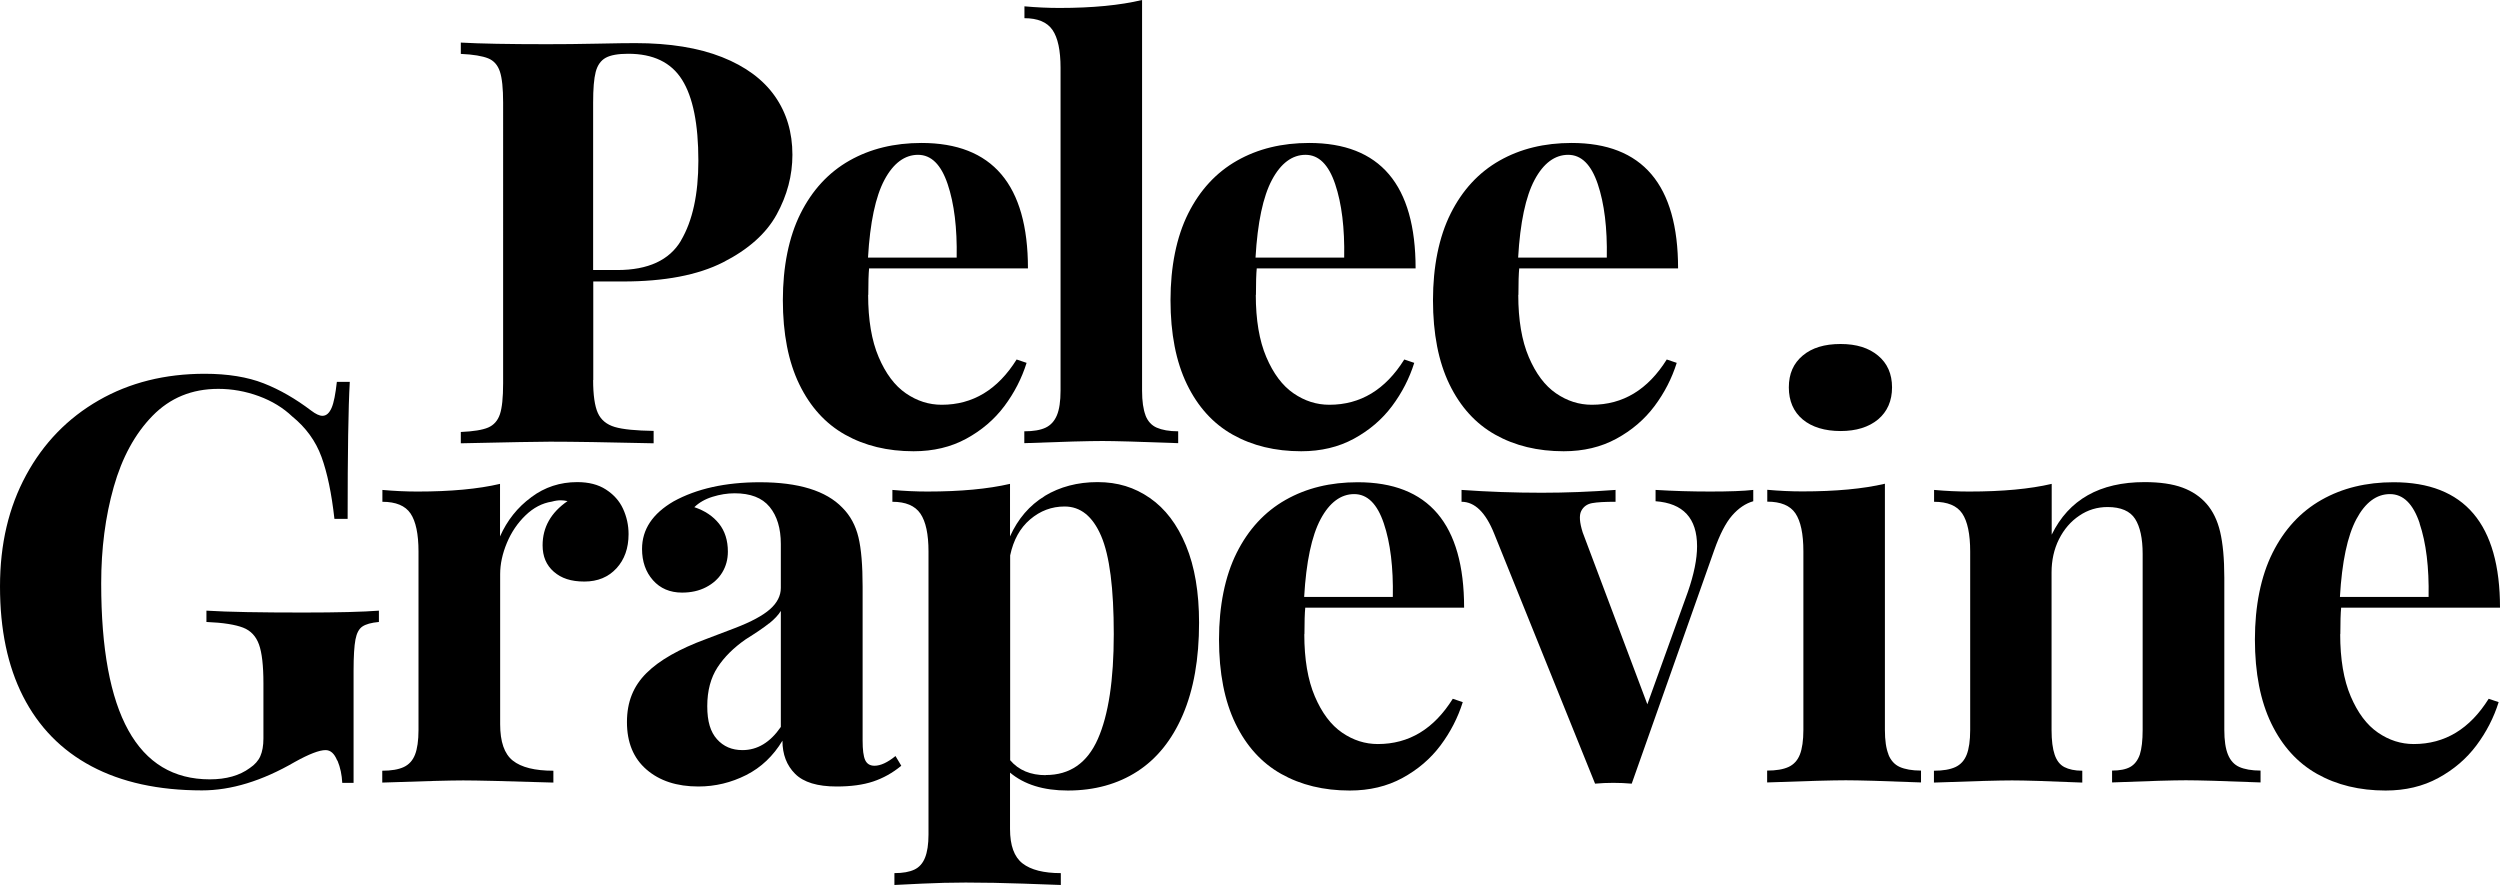 <?xml version="1.0" encoding="UTF-8"?>
<svg id="Layer_1" data-name="Layer 1" xmlns="http://www.w3.org/2000/svg" viewBox="0 0 185.54 65.68">
  <g>
    <path d="M44.02,28.2c0,1.12.12,1.94.35,2.45s.65.86,1.26,1.04,1.57.27,2.88.29v.92c-3.45-.08-6.01-.12-7.69-.12-.81,0-3.01.04-6.62.12v-.84c.93-.04,1.61-.15,2.03-.33s.71-.51.87-.98.24-1.24.24-2.3V7.61c0-1.05-.08-1.82-.24-2.3s-.45-.81-.87-.98-1.1-.29-2.03-.33v-.84c1.41.08,3.53.12,6.38.12,1.12,0,2.37-.01,3.73-.04s2.32-.04,2.85-.04c2.54,0,4.69.35,6.43,1.04s3.05,1.66,3.92,2.9,1.3,2.69,1.3,4.35c0,1.53-.39,3.01-1.17,4.43s-2.11,2.6-3.98,3.55-4.35,1.42-7.42,1.42h-2.21v7.32ZM50.54,17.85c.86-1.46,1.29-3.43,1.29-5.92,0-2.72-.4-4.72-1.21-6.01s-2.14-1.93-4-1.93c-.75,0-1.31.1-1.67.3s-.61.55-.74,1.05-.19,1.25-.19,2.27v12.43h1.8c2.28,0,3.86-.73,4.72-2.18Z"/>
    <path d="M64.43,21.88c0,1.86.26,3.4.78,4.62s1.19,2.12,2.02,2.69,1.71.85,2.66.85c2.31,0,4.16-1.12,5.56-3.36l.74.25c-.36,1.15-.91,2.22-1.65,3.21s-1.69,1.8-2.83,2.42-2.44.93-3.91.93c-1.93,0-3.62-.41-5.08-1.23s-2.59-2.07-3.4-3.74-1.22-3.76-1.22-6.24.44-4.69,1.31-6.43,2.08-3.05,3.63-3.93,3.33-1.31,5.35-1.31c5.26,0,7.9,3.1,7.9,9.31h-11.79c-.04.41-.06,1.07-.06,1.97ZM70.33,13.66c-.49-1.45-1.22-2.17-2.2-2.17s-1.83.62-2.49,1.86-1.07,3.16-1.22,5.77h6.58c.04-2.19-.18-4.01-.67-5.46Z"/>
    <path d="M85.01,30.82c.17.44.45.75.84.92s.92.27,1.59.27v.88c-2.9-.11-4.77-.16-5.62-.16-.97,0-2.91.05-5.8.16v-.88c.67,0,1.2-.09,1.58-.27s.66-.49.84-.92.27-1.05.27-1.83V5.04c0-1.3-.2-2.24-.6-2.82s-1.1-.87-2.08-.87V.47c.89.08,1.76.12,2.6.12,2.46,0,4.5-.2,6.13-.59v29c0,.78.09,1.39.26,1.83Z"/>
    <path d="M93.2,21.88c0,1.86.26,3.4.78,4.62s1.19,2.12,2.02,2.69,1.71.85,2.66.85c2.31,0,4.16-1.12,5.56-3.36l.74.25c-.36,1.15-.91,2.22-1.65,3.21s-1.69,1.8-2.83,2.42-2.44.93-3.91.93c-1.93,0-3.62-.41-5.08-1.23s-2.59-2.07-3.4-3.74-1.22-3.76-1.22-6.24.44-4.69,1.31-6.43,2.08-3.05,3.63-3.93,3.33-1.31,5.35-1.31c5.26,0,7.9,3.1,7.9,9.31h-11.79c-.04.41-.06,1.07-.06,1.97ZM99.09,13.66c-.49-1.45-1.22-2.17-2.2-2.17s-1.83.62-2.49,1.86-1.07,3.16-1.22,5.77h6.58c.04-2.19-.18-4.01-.67-5.46Z"/>
    <path d="M112.68,21.88c0,1.86.26,3.4.78,4.62s1.19,2.12,2.02,2.69,1.71.85,2.66.85c2.31,0,4.16-1.12,5.56-3.36l.74.25c-.36,1.15-.91,2.22-1.65,3.21s-1.69,1.8-2.83,2.42-2.44.93-3.91.93c-1.93,0-3.62-.41-5.08-1.23s-2.59-2.07-3.4-3.74-1.22-3.76-1.22-6.24.44-4.69,1.31-6.43,2.08-3.05,3.63-3.93,3.33-1.31,5.35-1.31c5.26,0,7.9,3.1,7.9,9.31h-11.79c-.04.41-.06,1.07-.06,1.97ZM118.58,13.66c-.49-1.45-1.22-2.17-2.2-2.17s-1.83.62-2.49,1.86-1.07,3.16-1.22,5.77h6.58c.04-2.19-.18-4.01-.67-5.46Z"/>
  </g>
  <g>
    <path d="M25.02,56.43c-.21-.51-.49-.76-.86-.76-.46,0-1.22.29-2.28.88-2.43,1.41-4.73,2.11-6.89,2.11-3.23,0-5.96-.6-8.2-1.79s-3.93-2.93-5.08-5.19-1.71-4.98-1.71-8.15.65-5.89,1.94-8.27,3.09-4.23,5.39-5.55,4.93-1.97,7.86-1.97c1.72,0,3.18.24,4.38.71s2.37,1.15,3.52,2.02c.34.26.62.39.84.39.29,0,.51-.2.68-.59s.29-1.04.39-1.93h.96c-.11,1.9-.16,5.29-.16,10.17h-.98c-.21-1.89-.53-3.42-.96-4.6s-1.16-2.18-2.17-3c-.67-.64-1.5-1.15-2.48-1.51s-1.99-.54-3.01-.54c-1.96,0-3.58.67-4.88,2s-2.26,3.09-2.88,5.28-.93,4.57-.93,7.16c0,9.69,2.69,14.54,8.06,14.54,1.22,0,2.21-.28,2.97-.84.37-.25.63-.54.78-.88s.23-.78.23-1.31v-4.1c0-1.31-.11-2.27-.33-2.88s-.61-1.03-1.18-1.25-1.47-.37-2.72-.42v-.84c1.61.1,4.01.14,7.18.14,2.58,0,4.46-.05,5.62-.14v.84c-.57.05-.98.17-1.23.34s-.42.49-.51.96-.14,1.24-.14,2.31v8.33h-.84c-.03-.59-.14-1.13-.35-1.64Z"/>
    <path d="M39.43,36.9c1-.75,2.14-1.12,3.41-1.12.85,0,1.56.18,2.13.55s1,.84,1.27,1.43.41,1.21.41,1.88c0,1.04-.3,1.89-.9,2.54s-1.39.98-2.38.98-1.71-.24-2.27-.73-.83-1.14-.83-1.96c0-1.34.62-2.43,1.85-3.28-.18-.04-.35-.06-.51-.06-.19,0-.41.03-.66.1-.71.11-1.36.45-1.95,1.02s-1.05,1.25-1.38,2.04-.5,1.57-.5,2.32v11.14c0,1.3.31,2.2.94,2.7s1.63.75,3.01.75v.88c-3.5-.11-5.73-.16-6.69-.16-.89,0-2.89.05-6.01.16v-.88c.67,0,1.2-.09,1.59-.27s.67-.49.84-.92.26-1.05.26-1.83v-13.25c0-1.3-.2-2.24-.59-2.82s-1.09-.87-2.09-.87v-.88c.89.08,1.76.12,2.6.12,2.47,0,4.52-.19,6.13-.57v3.9c.53-1.19,1.3-2.16,2.31-2.9Z"/>
    <path d="M57.11,37.61c-.55-.67-1.42-1-2.59-1-.55,0-1.09.09-1.64.26s-1,.43-1.35.77c.78.26,1.39.67,1.83,1.22s.66,1.25.66,2.08c0,.57-.14,1.09-.42,1.55s-.68.82-1.2,1.09-1.11.4-1.78.4c-.9,0-1.62-.31-2.16-.92s-.81-1.39-.81-2.32c0-1.45.78-2.62,2.34-3.53,1.71-.94,3.84-1.42,6.4-1.42,2.87,0,4.92.63,6.13,1.89.59.59.98,1.32,1.19,2.19s.31,2.1.31,3.67v11.42c0,.68.06,1.17.19,1.45s.36.42.69.42c.45,0,.97-.24,1.56-.72l.43.72c-.64.53-1.34.92-2.09,1.17s-1.65.37-2.71.37c-1.42,0-2.45-.31-3.08-.94s-.94-1.45-.94-2.46c-.68,1.13-1.58,1.99-2.69,2.55s-2.29.85-3.55.85c-1.6,0-2.88-.42-3.85-1.26s-1.45-2.01-1.45-3.52.48-2.67,1.44-3.63,2.44-1.8,4.45-2.54c.22-.08.93-.35,2.13-.81s2.07-.93,2.6-1.4.8-1,.8-1.58v-3.26c0-1.16-.28-2.08-.83-2.75ZM57.07,46.27c-.4.32-.98.71-1.73,1.18-.89.62-1.59,1.31-2.09,2.08s-.76,1.73-.76,2.88.24,1.91.72,2.45,1.11.81,1.89.81c1.11,0,2.06-.57,2.85-1.72v-8.61c-.18.3-.47.61-.87.93Z"/>
    <path d="M77.53,36.81c1.13-.68,2.44-1.03,3.93-1.03s2.74.39,3.88,1.18,2.03,1.96,2.68,3.53.97,3.48.97,5.73c0,2.68-.4,4.95-1.2,6.82s-1.93,3.27-3.38,4.21-3.18,1.42-5.16,1.42c-1.8,0-3.23-.44-4.29-1.33v4.18c0,1.23.31,2.08.93,2.56s1.57.72,2.84.72v.88c-.41-.01-1.34-.05-2.79-.1s-2.87-.08-4.27-.08c-1.07,0-2.15.03-3.25.08s-1.78.09-2.04.1v-.88c.63,0,1.12-.09,1.48-.26s.62-.46.79-.88.26-.99.26-1.73v-21c0-1.29-.2-2.22-.6-2.81s-1.1-.88-2.08-.88v-.88c.89.08,1.76.12,2.6.12,2.45,0,4.49-.19,6.13-.57v3.9c.59-1.31,1.45-2.31,2.57-2.99ZM77.61,57.52c1.79,0,3.08-.89,3.87-2.68s1.18-4.38,1.18-7.78-.31-5.83-.94-7.29-1.53-2.18-2.71-2.18c-.96,0-1.81.32-2.56.96s-1.24,1.53-1.48,2.67v15.2c.63.74,1.51,1.11,2.65,1.11Z"/>
    <path d="M96.8,47.06c0,1.86.26,3.4.78,4.62s1.19,2.12,2.02,2.69,1.71.85,2.66.85c2.31,0,4.16-1.12,5.56-3.36l.74.25c-.36,1.15-.91,2.22-1.65,3.21s-1.69,1.8-2.83,2.42-2.44.93-3.91.93c-1.93,0-3.62-.41-5.08-1.23s-2.59-2.07-3.4-3.74-1.22-3.76-1.22-6.24.44-4.69,1.31-6.43,2.08-3.05,3.63-3.93,3.33-1.31,5.35-1.31c5.26,0,7.9,3.1,7.9,9.31h-11.79c-.04.41-.06,1.07-.06,1.97ZM102.7,38.84c-.49-1.45-1.22-2.17-2.2-2.17s-1.83.62-2.49,1.86-1.07,3.16-1.22,5.77h6.58c.04-2.19-.18-4.01-.67-5.46Z"/>
    <path d="M126.9,36.48c1.45,0,2.52-.04,3.22-.12v.84c-.57.16-1.1.52-1.57,1.06-.47.54-.91,1.39-1.32,2.55l-6.13,17.35c-.45-.04-.91-.06-1.37-.06s-.9.02-1.35.06l-7.49-18.56c-.63-1.57-1.44-2.36-2.42-2.36v-.88c1.96.14,3.94.21,5.95.21,1.78,0,3.6-.07,5.48-.21v.88c-.78,0-1.36.03-1.74.1s-.65.27-.81.59-.12.85.11,1.58l4.8,12.76,3.01-8.35c.45-1.3.68-2.43.68-3.38,0-2.08-1.03-3.19-3.08-3.34v-.84c1.31.08,2.66.12,4.04.12Z"/>
    <path d="M140.15,56c.18.44.46.75.84.92s.91.27,1.58.27v.88c-2.79-.11-4.65-.16-5.58-.16s-2.84.05-5.84.16v-.88c.67,0,1.2-.09,1.59-.27.39-.18.67-.49.84-.92s.26-1.05.26-1.83v-13.25c0-1.3-.2-2.24-.59-2.82s-1.09-.87-2.09-.87v-.88c.89.08,1.76.12,2.6.12,2.47,0,4.52-.19,6.13-.57v18.27c0,.78.09,1.39.27,1.83ZM139.38,26.39c.69.57,1.04,1.36,1.04,2.36s-.35,1.8-1.04,2.38c-.69.57-1.62.86-2.78.86s-2.13-.29-2.81-.86-1.03-1.37-1.03-2.38.34-1.78,1.03-2.36,1.62-.86,2.81-.86,2.09.29,2.78.86Z"/>
    <path d="M159.16,35.78c1.15,0,2.09.14,2.82.41.73.27,1.33.68,1.79,1.21s.8,1.22,1,2.07.31,1.98.31,3.4v11.3c0,.78.09,1.39.27,1.83s.46.75.84.92.91.27,1.58.27v.88c-2.79-.11-4.63-.16-5.54-.16s-2.69.05-5.48.16v-.88c.57,0,1.03-.09,1.35-.27s.56-.49.71-.92c.14-.44.21-1.05.21-1.83v-13.06c0-1.15-.19-2.02-.56-2.6s-1.06-.88-2.04-.88c-.77,0-1.47.21-2.1.64-.63.42-1.14,1.01-1.51,1.75s-.55,1.57-.55,2.47v11.69c0,.78.08,1.39.23,1.83s.39.75.72.92.77.27,1.33.27v.88c-2.57-.11-4.31-.16-5.21-.16s-2.8.05-5.8.16v-.88c.67,0,1.2-.09,1.59-.27.39-.18.67-.49.84-.92s.26-1.05.26-1.83v-13.25c0-1.3-.2-2.24-.59-2.82s-1.09-.87-2.09-.87v-.88c.89.08,1.76.12,2.6.12,2.47,0,4.52-.19,6.13-.57v3.77c1.27-2.6,3.57-3.9,6.89-3.9Z"/>
    <path d="M173.68,47.06c0,1.86.26,3.4.78,4.62s1.19,2.12,2.02,2.69,1.71.85,2.66.85c2.31,0,4.16-1.12,5.56-3.36l.74.25c-.36,1.15-.91,2.22-1.65,3.21s-1.69,1.8-2.83,2.42-2.44.93-3.91.93c-1.93,0-3.62-.41-5.08-1.23-1.46-.82-2.59-2.07-3.4-3.74s-1.22-3.76-1.22-6.24.44-4.69,1.31-6.43,2.08-3.05,3.63-3.93,3.33-1.31,5.35-1.31c5.26,0,7.9,3.1,7.9,9.31h-11.79c-.04.41-.06,1.07-.06,1.97ZM179.58,38.84c-.49-1.45-1.22-2.17-2.21-2.17s-1.83.62-2.49,1.86-1.07,3.16-1.22,5.77h6.58c.04-2.19-.18-4.01-.67-5.46Z"/>
  </g>
</svg>